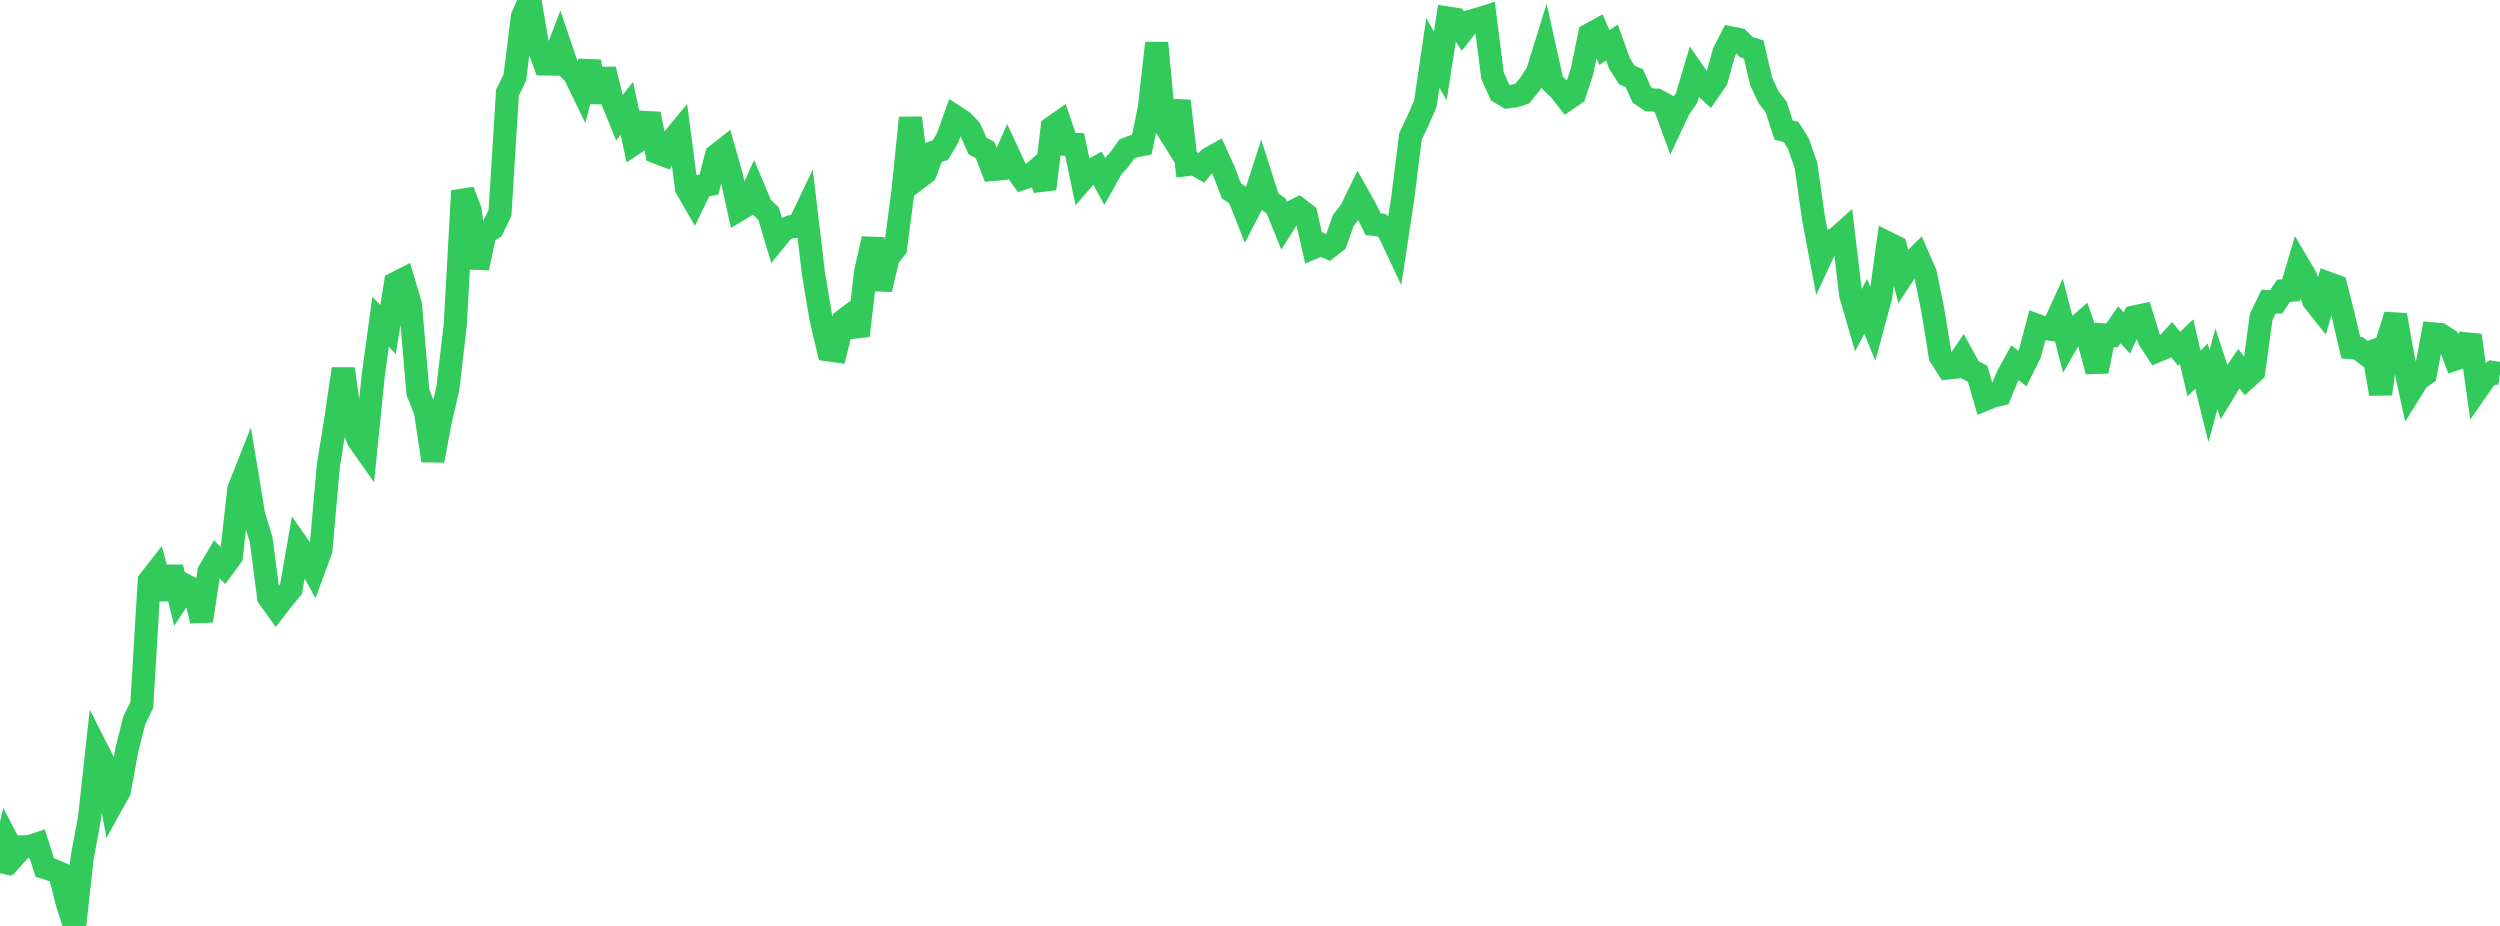 <?xml version="1.0" standalone="no"?>
<!DOCTYPE svg PUBLIC "-//W3C//DTD SVG 1.1//EN" "http://www.w3.org/Graphics/SVG/1.1/DTD/svg11.dtd">

<svg width="135" height="50" viewBox="0 0 135 50" preserveAspectRatio="none" 
  xmlns="http://www.w3.org/2000/svg"
  xmlns:xlink="http://www.w3.org/1999/xlink">


<polyline points="0.0, 47.154 0.403, 45.411 0.806, 46.183 1.209, 45.729 1.612, 45.712 2.015, 45.577 2.418, 46.849 2.821, 46.977 3.224, 47.15 3.627, 48.754 4.03, 50.0 4.433, 46.344 4.836, 44.147 5.239, 40.472 5.642, 41.265 6.045, 43.428 6.448, 42.705 6.851, 40.482 7.254, 38.897 7.657, 38.062 8.06, 31.374 8.463, 30.855 8.866, 32.321 9.269, 30.633 9.672, 32.259 10.075, 31.649 10.478, 31.861 10.881, 33.524 11.284, 30.867 11.687, 30.183 12.09, 30.586 12.493, 30.038 12.896, 26.419 13.299, 25.402 13.701, 27.838 14.104, 29.144 14.507, 32.253 14.91, 32.813 15.313, 32.294 15.716, 31.81 16.119, 29.484 16.522, 30.058 16.925, 30.799 17.328, 29.707 17.731, 25.153 18.134, 22.642 18.537, 19.919 18.94, 22.759 19.343, 23.744 19.746, 24.316 20.149, 20.328 20.552, 17.38 20.955, 17.793 21.358, 15.303 21.761, 15.097 22.164, 16.452 22.567, 21.194 22.97, 22.187 23.373, 24.871 23.776, 22.729 24.179, 20.996 24.582, 17.577 24.985, 10.308 25.388, 11.361 25.791, 14.471 26.194, 12.577 26.597, 12.329 27.0, 11.491 27.403, 5.007 27.806, 4.17 28.209, 0.905 28.612, 0.0 29.015, 2.344 29.418, 3.454 29.821, 3.46 30.224, 2.412 30.627, 3.607 31.03, 4.017 31.433, 4.852 31.836, 3.324 32.239, 5.508 32.642, 3.749 33.045, 5.368 33.448, 6.36 33.851, 5.851 34.254, 7.744 34.657, 7.476 35.06, 6.15 35.463, 8.224 35.866, 8.376 36.269, 7.605 36.672, 7.118 37.075, 10.171 37.478, 10.868 37.881, 10.043 38.284, 9.969 38.687, 8.39 39.09, 8.075 39.493, 9.498 39.896, 11.327 40.299, 11.086 40.701, 10.199 41.104, 11.156 41.507, 11.543 41.91, 12.898 42.313, 12.403 42.716, 12.239 43.119, 12.215 43.522, 11.371 43.925, 14.757 44.328, 17.176 44.731, 18.89 45.134, 18.948 45.537, 17.314 45.94, 17.011 46.343, 18.124 46.746, 14.678 47.149, 12.896 47.552, 15.628 47.955, 13.914 48.358, 13.398 48.761, 10.322 49.164, 6.365 49.567, 9.631 49.97, 9.324 50.373, 8.236 50.776, 8.111 51.179, 7.429 51.582, 6.299 51.985, 6.56 52.388, 6.988 52.791, 7.887 53.194, 8.101 53.597, 9.153 54.0, 9.118 54.403, 8.21 54.806, 9.077 55.209, 9.638 55.612, 9.501 56.015, 9.151 56.418, 10.198 56.821, 6.887 57.224, 6.604 57.627, 7.787 58.03, 7.799 58.433, 9.726 58.836, 9.261 59.239, 9.036 59.642, 9.773 60.045, 9.051 60.448, 8.608 60.851, 8.042 61.254, 7.889 61.657, 7.811 62.06, 5.86 62.463, 2.323 62.866, 6.705 63.269, 7.348 63.672, 5.451 64.075, 8.89 64.478, 8.841 64.881, 9.066 65.284, 8.577 65.687, 8.35 66.09, 9.238 66.493, 10.304 66.896, 10.579 67.299, 11.606 67.701, 10.832 68.104, 9.582 68.507, 10.836 68.91, 11.119 69.313, 12.114 69.716, 11.475 70.119, 11.274 70.522, 11.584 70.925, 13.366 71.328, 13.195 71.731, 13.368 72.134, 13.051 72.537, 11.909 72.94, 11.395 73.343, 10.566 73.746, 11.286 74.149, 12.11 74.552, 12.146 74.955, 12.411 75.358, 13.269 75.761, 10.608 76.164, 7.369 76.567, 6.521 76.97, 5.598 77.373, 2.857 77.776, 3.562 78.179, 0.976 78.582, 1.038 78.985, 1.669 79.388, 1.156 79.791, 1.04 80.194, 0.914 80.597, 4.088 81.0, 4.987 81.403, 5.23 81.806, 5.182 82.209, 5.048 82.612, 4.547 83.015, 3.933 83.418, 2.635 83.821, 4.456 84.224, 4.837 84.627, 5.352 85.03, 5.076 85.433, 3.843 85.836, 1.871 86.239, 1.65 86.642, 2.569 87.045, 2.295 87.448, 3.413 87.851, 4.051 88.254, 4.219 88.657, 5.121 89.06, 5.395 89.463, 5.408 89.866, 5.625 90.269, 6.726 90.672, 5.872 91.075, 5.291 91.478, 3.934 91.881, 4.518 92.284, 4.889 92.687, 4.309 93.09, 2.838 93.493, 2.052 93.896, 2.132 94.299, 2.546 94.701, 2.672 95.104, 4.402 95.507, 5.258 95.91, 5.775 96.313, 7.023 96.716, 7.122 97.119, 7.765 97.522, 8.93 97.925, 11.756 98.328, 13.898 98.731, 13.031 99.134, 12.909 99.537, 12.55 99.94, 15.927 100.343, 17.31 100.746, 16.543 101.149, 17.534 101.552, 16.042 101.955, 13.137 102.358, 13.336 102.761, 14.859 103.164, 14.247 103.567, 13.849 103.97, 14.773 104.373, 16.748 104.776, 19.24 105.179, 19.871 105.582, 19.829 105.985, 19.234 106.388, 19.975 106.791, 20.182 107.194, 21.562 107.597, 21.395 108.0, 21.299 108.403, 20.323 108.806, 19.59 109.209, 19.901 109.612, 19.095 110.015, 17.58 110.418, 17.73 110.821, 17.794 111.224, 16.911 111.627, 18.482 112.03, 17.776 112.433, 17.424 112.836, 18.561 113.239, 20.048 113.642, 18.084 114.045, 18.114 114.448, 17.54 114.851, 17.982 115.254, 17.119 115.657, 17.032 116.06, 18.337 116.463, 18.952 116.866, 18.785 117.269, 18.343 117.672, 18.833 118.075, 18.449 118.478, 20.171 118.881, 19.766 119.284, 21.394 119.687, 19.917 120.09, 21.155 120.493, 20.494 120.896, 19.905 121.299, 20.426 121.701, 20.06 122.104, 17.118 122.507, 16.282 122.91, 16.297 123.313, 15.703 123.716, 15.67 124.119, 14.305 124.522, 14.99 124.925, 16.218 125.328, 16.725 125.731, 15.302 126.134, 15.45 126.537, 17.035 126.94, 18.769 127.343, 18.803 127.746, 19.115 128.149, 18.967 128.552, 21.27 128.955, 18.313 129.358, 17.017 129.761, 19.272 130.164, 21.13 130.567, 20.484 130.97, 20.199 131.373, 18.028 131.776, 18.065 132.179, 18.327 132.582, 19.388 132.985, 19.253 133.388, 18.11 133.791, 20.992 134.194, 20.413 134.597, 20.109 135.0, 20.172" fill="none" stroke="#32ca5b" stroke-width="1.25"/>

</svg>